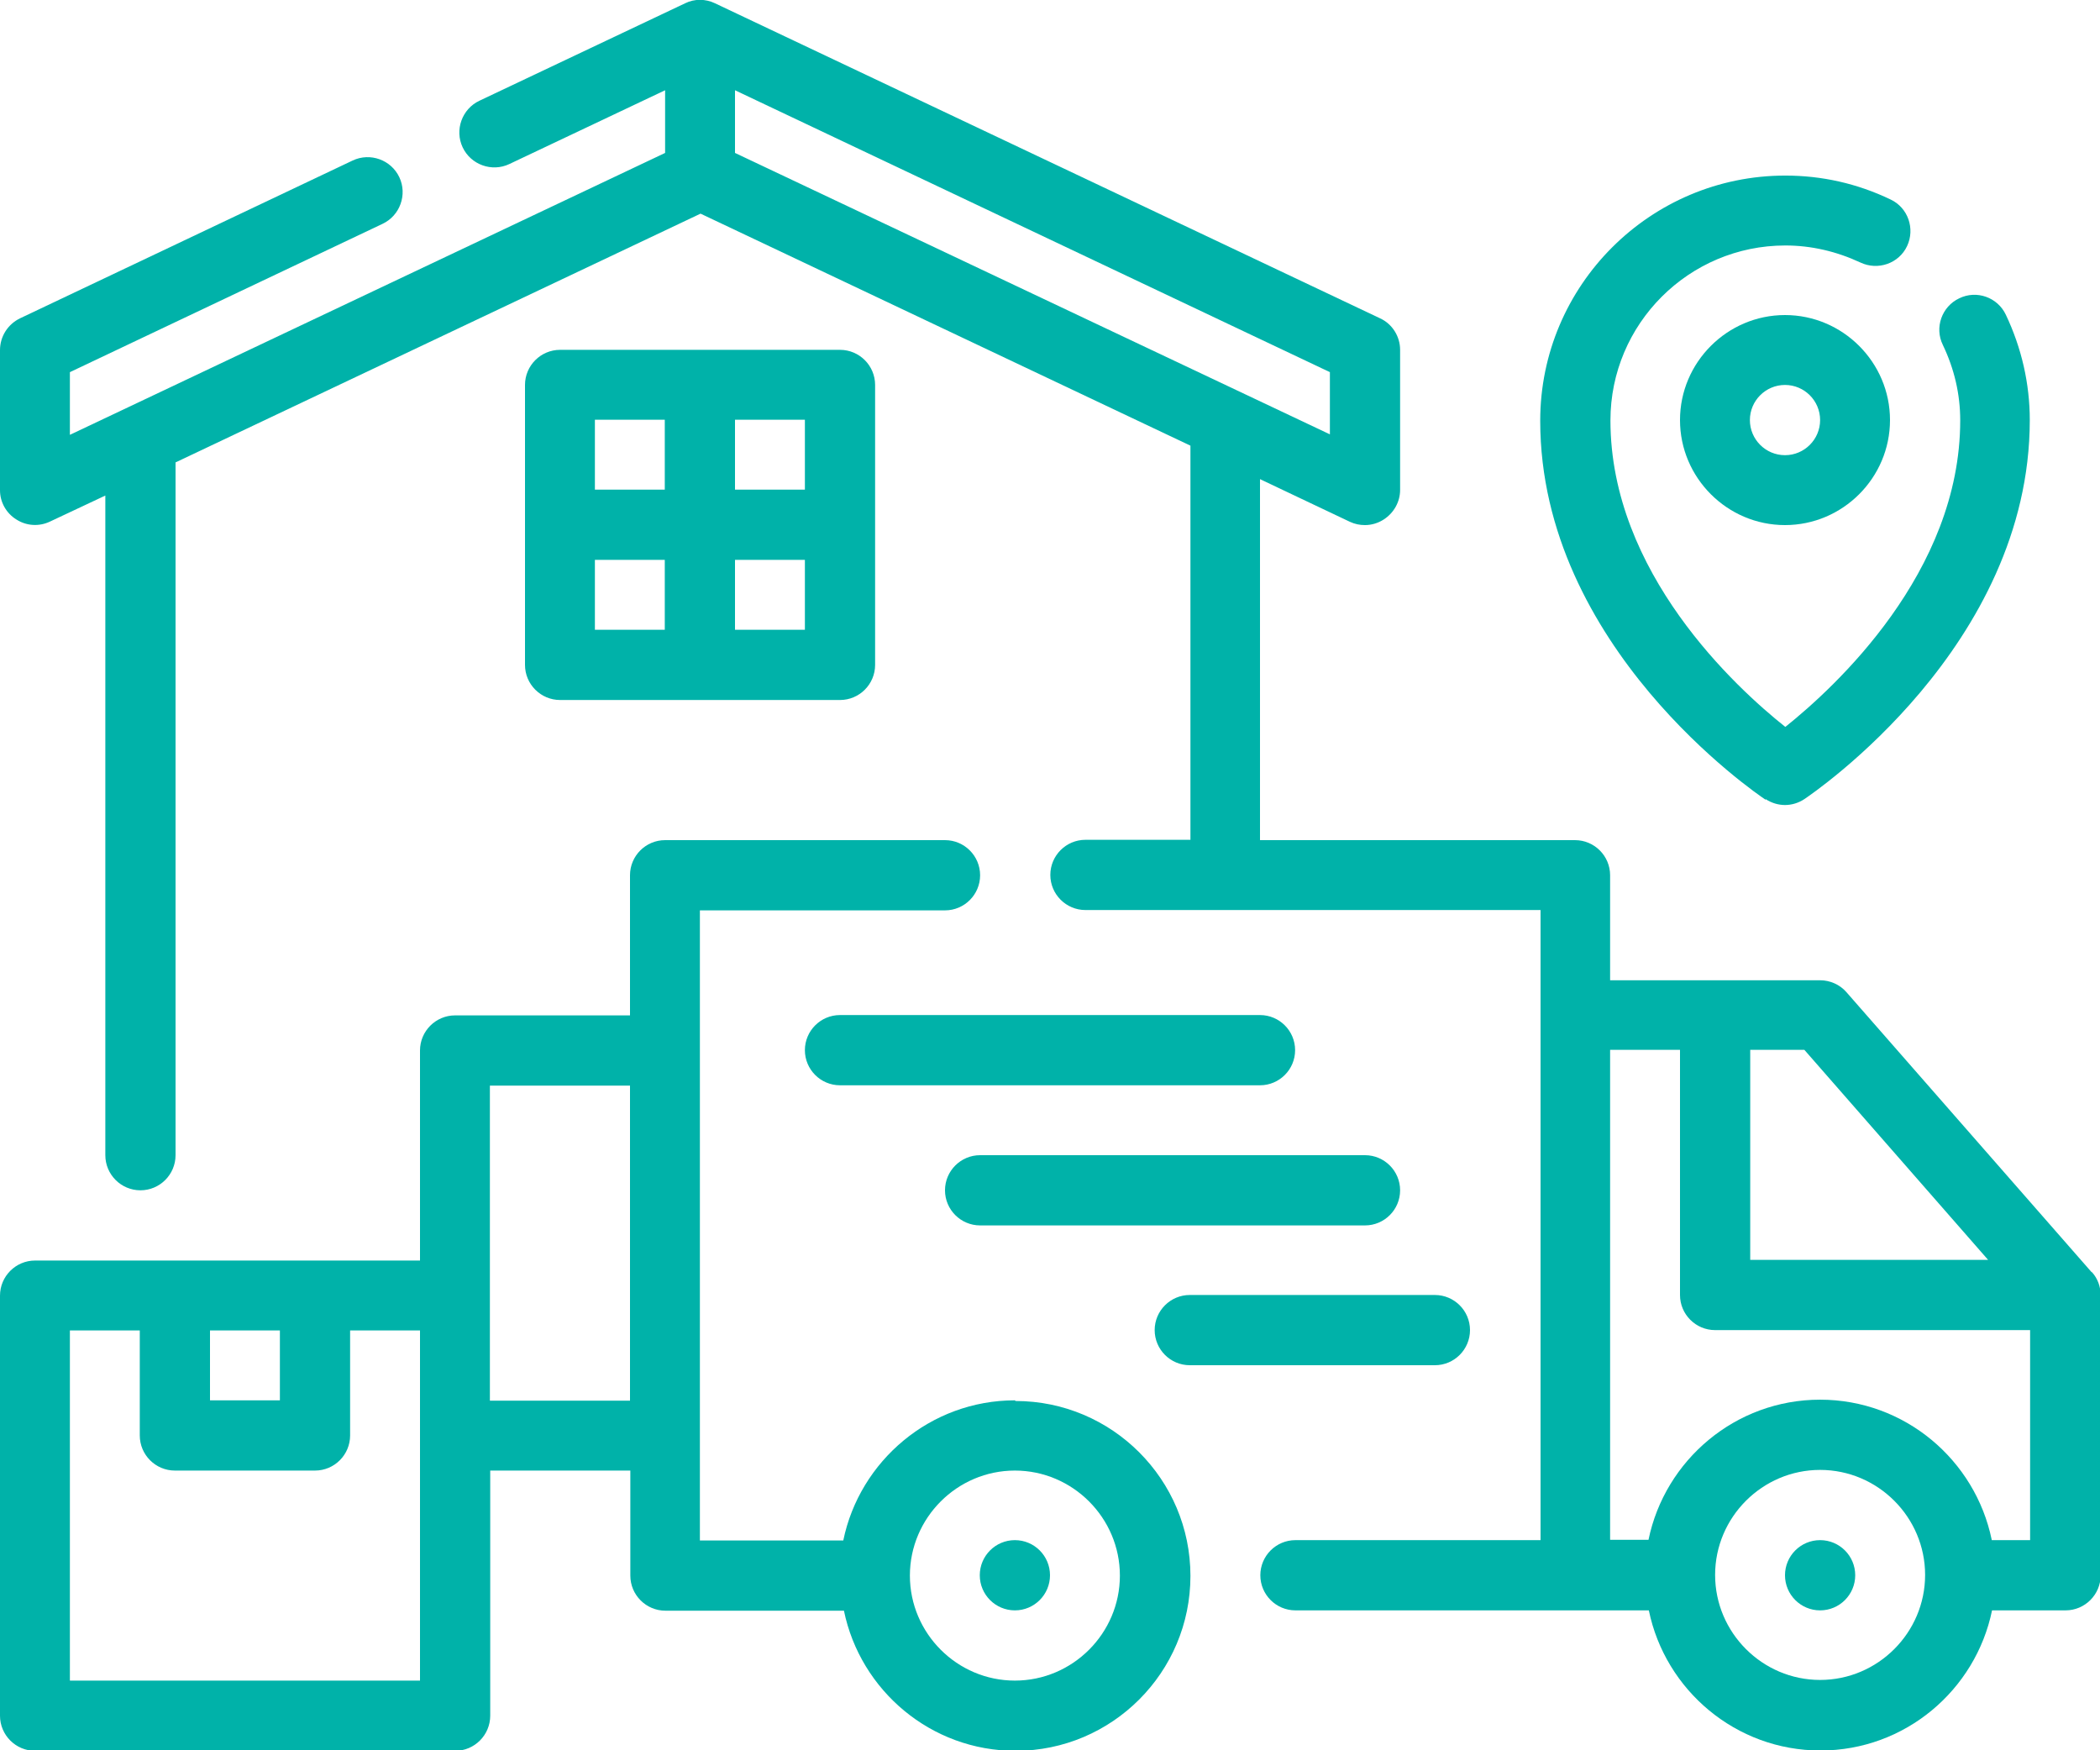 <svg xmlns="http://www.w3.org/2000/svg" id="Layer_2" data-name="Layer 2" viewBox="0 0 64 53.33"><defs><style>      .cls-1 {        fill: #00b2a9;        stroke-width: 0px;      }    </style></defs><g id="Layer_1-2" data-name="Layer 1"><g><path class="cls-1" d="m25.6,21.33c.59,0,1.07-.48,1.07-1.07v-8.53c0-.59-.48-1.07-1.07-1.07h-8.53c-.59,0-1.07.48-1.07,1.07v8.53c0,.59.48,1.07,1.07,1.07h8.53Zm-7.47-4.27h2.13v2.13h-2.13v-2.13Zm6.4,2.13h-2.13v-2.13h2.13v2.13Zm0-4.27h-2.13v-2.13h2.13v2.13Zm-6.4-2.13h2.13v2.13h-2.13v-2.13Z"></path><path class="cls-1" d="m63.74,38.76l-7.47-8.53c-.2-.23-.5-.36-.8-.36h-6.4v-3.2c0-.59-.48-1.07-1.07-1.07h-9.6v-11l2.74,1.3c.15.07.3.1.46.1.2,0,.4-.06.57-.17.31-.2.5-.54.5-.9v-4.27c0-.41-.24-.79-.61-.96L21.79.1c-.29-.14-.63-.14-.91,0l-6.27,2.97c-.53.25-.76.89-.51,1.42.25.53.89.76,1.42.51l4.75-2.25v1.91L2.13,13.25v-1.91l9.53-4.52c.53-.25.76-.89.51-1.42-.25-.53-.89-.76-1.42-.51L.61,9.7C.24,9.88,0,10.25,0,10.67v4.27C0,15.3.19,15.64.5,15.83c.31.2.7.22,1.03.06l1.68-.79v20.1c0,.59.48,1.07,1.07,1.07s1.07-.48,1.07-1.07V14.09l16-7.58,14.93,7.07v12.01h-3.2c-.59,0-1.07.48-1.07,1.07s.48,1.07,1.07,1.07h13.87v19.2h-7.47c-.59,0-1.07.48-1.07,1.07s.48,1.07,1.07,1.07h10.77c.5,2.43,2.65,4.27,5.23,4.27s4.73-1.84,5.23-4.27h2.24c.59,0,1.07-.48,1.07-1.07v-8.53c0-.26-.09-.51-.26-.7h0Zm-23.2-25.52L22.4,4.66v-1.91l18.13,8.59v1.91Zm20.05,25.15h-7.25v-6.4h1.65l5.6,6.4Zm-5.12,12.8c-1.76,0-3.2-1.44-3.2-3.2s1.44-3.2,3.2-3.2,3.2,1.44,3.2,3.2-1.44,3.2-3.2,3.2Zm5.23-4.27c-.5-2.43-2.65-4.27-5.23-4.27s-4.73,1.84-5.23,4.27h-1.17v-14.93h2.13v7.47c0,.59.48,1.07,1.07,1.07h9.6v6.4h-1.17Z"></path><path class="cls-1" d="m30.93,42.67c-2.57,0-4.73,1.84-5.23,4.27h-4.37v-19.2h7.47c.59,0,1.07-.48,1.07-1.07s-.48-1.07-1.07-1.07h-8.53c-.59,0-1.07.48-1.07,1.07v4.27h-5.33c-.59,0-1.07.48-1.07,1.07v6.4H1.07c-.59,0-1.07.48-1.07,1.07v12.8c0,.59.48,1.07,1.07,1.07h12.8c.59,0,1.07-.48,1.07-1.07v-7.47h4.27v3.2c0,.59.48,1.07,1.07,1.07h5.44c.5,2.43,2.65,4.27,5.23,4.27,2.94,0,5.33-2.39,5.33-5.33s-2.39-5.33-5.33-5.33Zm-22.4-2.13v2.13h-2.13v-2.13h2.13Zm4.27,10.67H2.13v-10.67h2.13v3.2c0,.59.48,1.07,1.07,1.07h4.27c.59,0,1.07-.48,1.07-1.07v-3.2h2.13v10.67Zm2.13-8.53v-9.6h4.27v9.6h-4.27Zm16,8.53c-1.76,0-3.2-1.44-3.2-3.2s1.44-3.2,3.2-3.2,3.2,1.44,3.2,3.2-1.44,3.2-3.2,3.2Z"></path><circle class="cls-1" cx="30.93" cy="48" r="1.07"></circle><circle class="cls-1" cx="55.47" cy="48" r="1.07"></circle><path class="cls-1" d="m38.4,30.93h-12.8c-.59,0-1.07.48-1.07,1.07s.48,1.07,1.07,1.07h12.8c.59,0,1.07-.48,1.07-1.07s-.48-1.07-1.07-1.07Z"></path><path class="cls-1" d="m28.8,36.27c0,.59.48,1.07,1.07,1.07h11.73c.59,0,1.07-.48,1.07-1.07s-.48-1.07-1.07-1.07h-11.73c-.59,0-1.07.48-1.07,1.07Z"></path><path class="cls-1" d="m44.8,40.53c0-.59-.48-1.07-1.07-1.07h-7.47c-.59,0-1.07.48-1.07,1.07s.48,1.07,1.07,1.07h7.47c.59,0,1.07-.48,1.07-1.07Z"></path><path class="cls-1" d="m53.81,24.35c.18.12.39.18.59.18s.41-.06.59-.18c.28-.19,6.87-4.66,6.87-11.55,0-1.11-.25-2.2-.73-3.21-.25-.53-.89-.76-1.42-.5-.53.25-.76.89-.5,1.42.35.73.53,1.5.53,2.3,0,4.64-3.83,8.14-5.33,9.34-1.5-1.19-5.33-4.7-5.33-9.34,0-2.94,2.39-5.33,5.33-5.33.79,0,1.56.18,2.29.52.53.25,1.17.03,1.42-.5.25-.53.03-1.17-.5-1.42-1.02-.49-2.1-.73-3.21-.73-4.12,0-7.47,3.35-7.47,7.47,0,6.89,6.6,11.37,6.87,11.55Z"></path><path class="cls-1" d="m54.4,9.6c-1.76,0-3.2,1.44-3.2,3.2s1.44,3.2,3.2,3.2,3.2-1.44,3.2-3.2-1.44-3.2-3.2-3.2Zm0,4.27c-.59,0-1.07-.48-1.07-1.07s.48-1.07,1.07-1.07,1.07.48,1.07,1.07-.48,1.07-1.07,1.07Z"></path></g></g></svg>